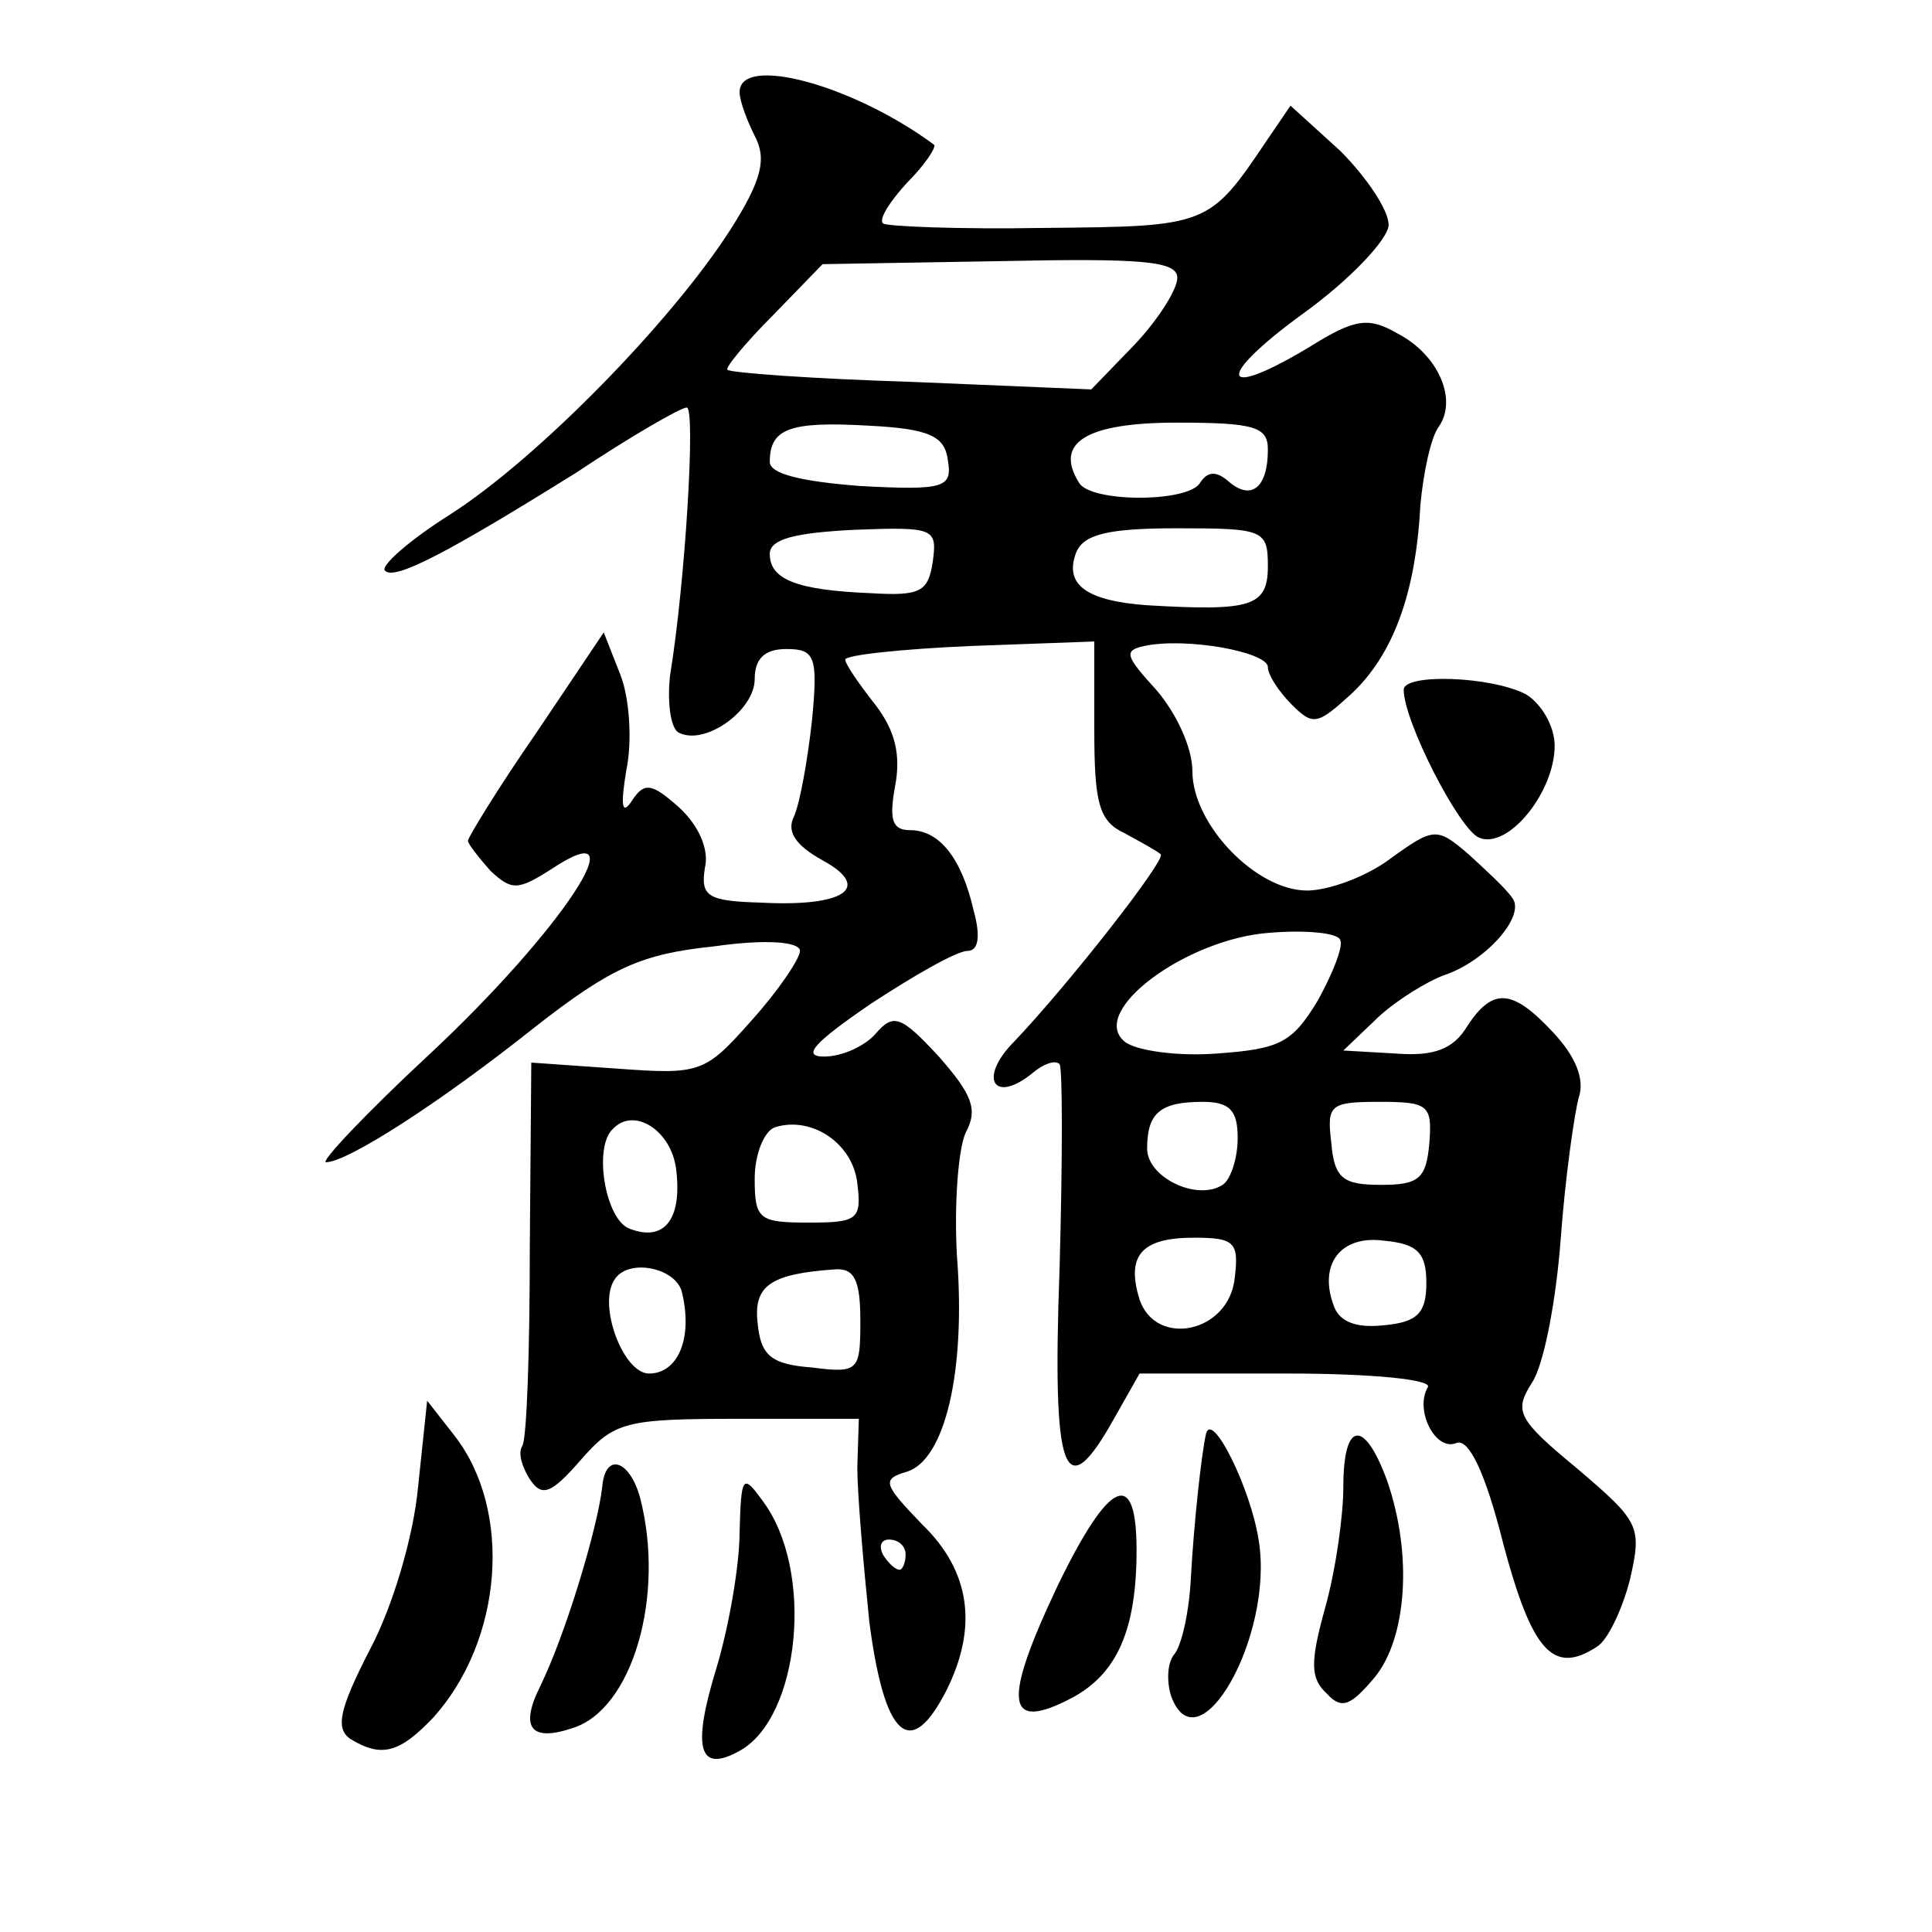 <?xml version="1.0" standalone="no"?>
<!DOCTYPE svg PUBLIC "-//W3C//DTD SVG 20010904//EN"
 "http://www.w3.org/TR/2001/REC-SVG-20010904/DTD/svg10.dtd">
<svg version="1.0" xmlns="http://www.w3.org/2000/svg"
 width="128pt" height="128pt" viewBox="0 0 128 128"
 preserveAspectRatio="xMidYMid meet">
<g transform="translate(0,128) scale(0.1,-0.1)"
fill="#0" stroke="none">
<path d="M490 1219 c0 -6 5 -19 10 -29 8 -15 5 -29 -16 -62 -39 -61 -128 -152 -186
-189 -27 -17 -46 -34 -43 -37 6 -7 42 12 127 65 36 24 69 43 73 43 6 0 -1 -116
-11 -177 -2 -17 0 -34 5 -38 17 -10 51 14 51 35 0 14 7 20 21 20 19 0 21 -5 17
-47 -3 -27 -8 -55 -12 -64 -5 -10 1 -19 19 -29 33 -18 15 -31 -41 -28 -35 1 -40
4 -37 23 3 12 -4 28 -17 40 -18 16 -23 17 -31 5 -7 -11 -8 -4 -4 20 4 19 2 48 -4
63 l-11 28 -45 -67 c-25 -36 -45 -69 -45 -71 0 -2 7 -11 15 -20 14 -13 18 -13 40
1 60 40 8 -40 -81 -123 -42 -39 -72 -71 -68 -71 14 0 75 39 139 90 50 39 70 48
118 53 35 5 57 3 57 -3 0 -5 -14 -26 -32 -46 -31 -35 -34 -36 -89 -32 l-57 4 -1
-123 c0 -68 -2 -127 -5 -131 -3 -5 0 -14 5 -22 8 -12 14 -10 34 13 22 25 29 27
104 27 l80 0 -1 -32 c0 -18 4 -64 8 -103 10 -76 27 -92 51 -45 21 42 16 79 -16
110 -26 27 -27 30 -10 35 25 8 39 66 33 143 -2 35 1 72 6 82 8 15 4 25 -18 50 -25
27 -30 29 -42 15 -7 -8 -22 -15 -34 -15 -15 0 -7 9 31 35 29 19 57 35 64 35 7 0
9 9 4 27 -8 35 -23 53 -42 53 -12 0 -14 7 -10 29 4 21 0 37 -13 54 -11 14 -20 27
-20 30 0 3 37 7 83 9 l82 3 0 -58 c0 -49 3 -61 20 -69 11 -6 22 -12 24 -14 4 -3
-60 -85 -97 -124 -24 -24 -14 -42 12 -21 7 6 15 9 18 6 2 -3 2 -63 0 -135 -5 -138
3 -159 36 -100 l17 30 98 0 c56 0 96 -4 93 -9 -9 -15 5 -43 19 -37 8 3 19 -19 31
-67 19 -71 33 -87 62 -68 7 4 17 25 22 45 8 35 6 38 -35 73 -40 33 -42 38 -30 57
8 12 16 55 19 95 3 41 9 83 12 94 4 12 -2 27 -17 43 -27 29 -40 30 -57 4 -9 -15
-22 -20 -47 -18 l-35 2 23 22 c13 12 33 24 44 28 27 9 54 39 45 51 -4 6 -17 18
-29 29 -21 18 -23 18 -52 -3 -16 -12 -41 -21 -55 -21 -34 0 -76 44 -76 79 0 16
-11 39 -24 54 -20 22 -22 26 -8 29 28 6 82 -4 82 -14 0 -5 7 -16 16 -25 14 -14
17 -13 39 7 28 26 43 67 46 125 2 22 7 45 12 52 13 18 0 48 -27 62 -19 11 -28 10
-57 -8 -61 -37 -65 -22 -6 21 32 23 57 50 57 59 0 10 -15 32 -32 49 l-33 30 -15
-22 c-39 -58 -39 -58 -148 -59 -57 -1 -105 1 -107 3 -3 3 5 15 16 27 12 12 19 23
18 25 -54 40 -129 60 -129 35z m290 -123 c0 -8 -13 -28 -28 -44 l-29 -30 -119 5
c-65 2 -120 6 -122 8 -2 1 12 18 30 36 l33 34 118 2 c94 2 117 0 117 -11z m-152
-121 c3 -18 -2 -20 -58 -17 -39 3 -60 8 -60 16 0 22 13 27 65 24 41 -2 51 -7 53
-23z m212 7 c0 -25 -11 -34 -26 -21 -8 7 -14 7 -19 -1 -8 -13 -72 -13 -80 0 -17
27 5 40 65 40 52 0 60 -3 60 -18z m-222 -74 c-3 -20 -8 -23 -41 -21 -49 2 -67 9
-67 26 0 10 17 14 56 16 53 2 55 1 52 -21z m222 -3 c0 -27 -11 -30 -80 -26 -41
3 -55 14 -47 35 5 12 21 16 67 16 57 0 60 -1 60 -25z m33 -288 c-17 -28 -25 -32
-67 -35 -26 -2 -54 2 -61 8 -24 20 41 68 96 72 24 2 46 0 47 -5 2 -4 -5 -22 -15
-40z m-53 -91 c0 -14 -5 -28 -10 -31 -17 -11 -50 5 -50 24 0 24 9 31 37 31 18 0
23 -6 23 -24z m127 -3 c-2 -24 -7 -28 -32 -28 -25 0 -31 4 -33 28 -3 25 -1 27 32
27 32 0 35 -2 33 -27z m-499 -18 c4 -33 -8 -48 -31 -39 -16 6 -24 54 -11 66 14
15 39 -1 42 -27z m120 -9 c3 -24 0 -26 -32 -26 -33 0 -36 2 -36 29 0 16 6 31 13
34 24 8 52 -10 55 -37z m250 -63 c-4 -36 -52 -46 -63 -14 -9 29 1 41 36 41 27 0
30 -3 27 -27z m127 -3 c0 -20 -6 -26 -28 -28 -18 -2 -29 2 -33 12 -11 28 4 48 33
44 22 -2 28 -8 28 -28z m-493 -7 c7 -30 -3 -53 -22 -53 -17 0 -34 45 -23 62 9 15
42 8 45 -9z m118 -18 c0 -33 -1 -35 -32 -31 -27 2 -34 8 -36 29 -3 25 8 33 51 36
13 1 17 -7 17 -34z m30 -155 c0 -5 -2 -10 -4 -10 -3 0 -8 5 -11 10 -3 6 -1 10 4
10 6 0 11 -4 11 -10z M930 823 c0 -21 37 -93 50 -98 19 -8 50 30 50 61 0 13 -9
28 -19 34 -23 12 -81 14 -81 3z M277 295 c-3 -33 -17 -80 -32 -108 -20 -39 -23
-52 -13 -59 21 -13 33 -9 55 14 46 51 53 137 14 187 l-18 23 -6 -57z M799 330 c-3
-13 -8 -59 -10 -95 -1 -22 -6 -45 -11 -51 -5 -6 -5 -19 -2 -28 18 -48 68 40 58
103 -5 34 -31 87 -35 71z M890 295 c0 -19 -5 -55 -12 -80 -10 -36 -10 -47 1 -57
10 -11 16 -8 32 11 21 26 25 81 8 130 -15 41 -29 40 -29 -4z M399 295 c-3 -27 -24
-97 -41 -132 -14 -28 -6 -37 21 -28 40 12 62 88 45 153 -7 25 -23 30 -25 7z M490
265 c0 -22 -7 -62 -15 -89 -17 -55 -12 -71 15 -56 40 22 50 120 15 166 -13 18 -14
16 -15 -21z M701 230 c-37 -78 -35 -98 9 -75 30 16 43 45 43 98 0 55 -18 47 -52
-23z"/>
</g>
</svg>
